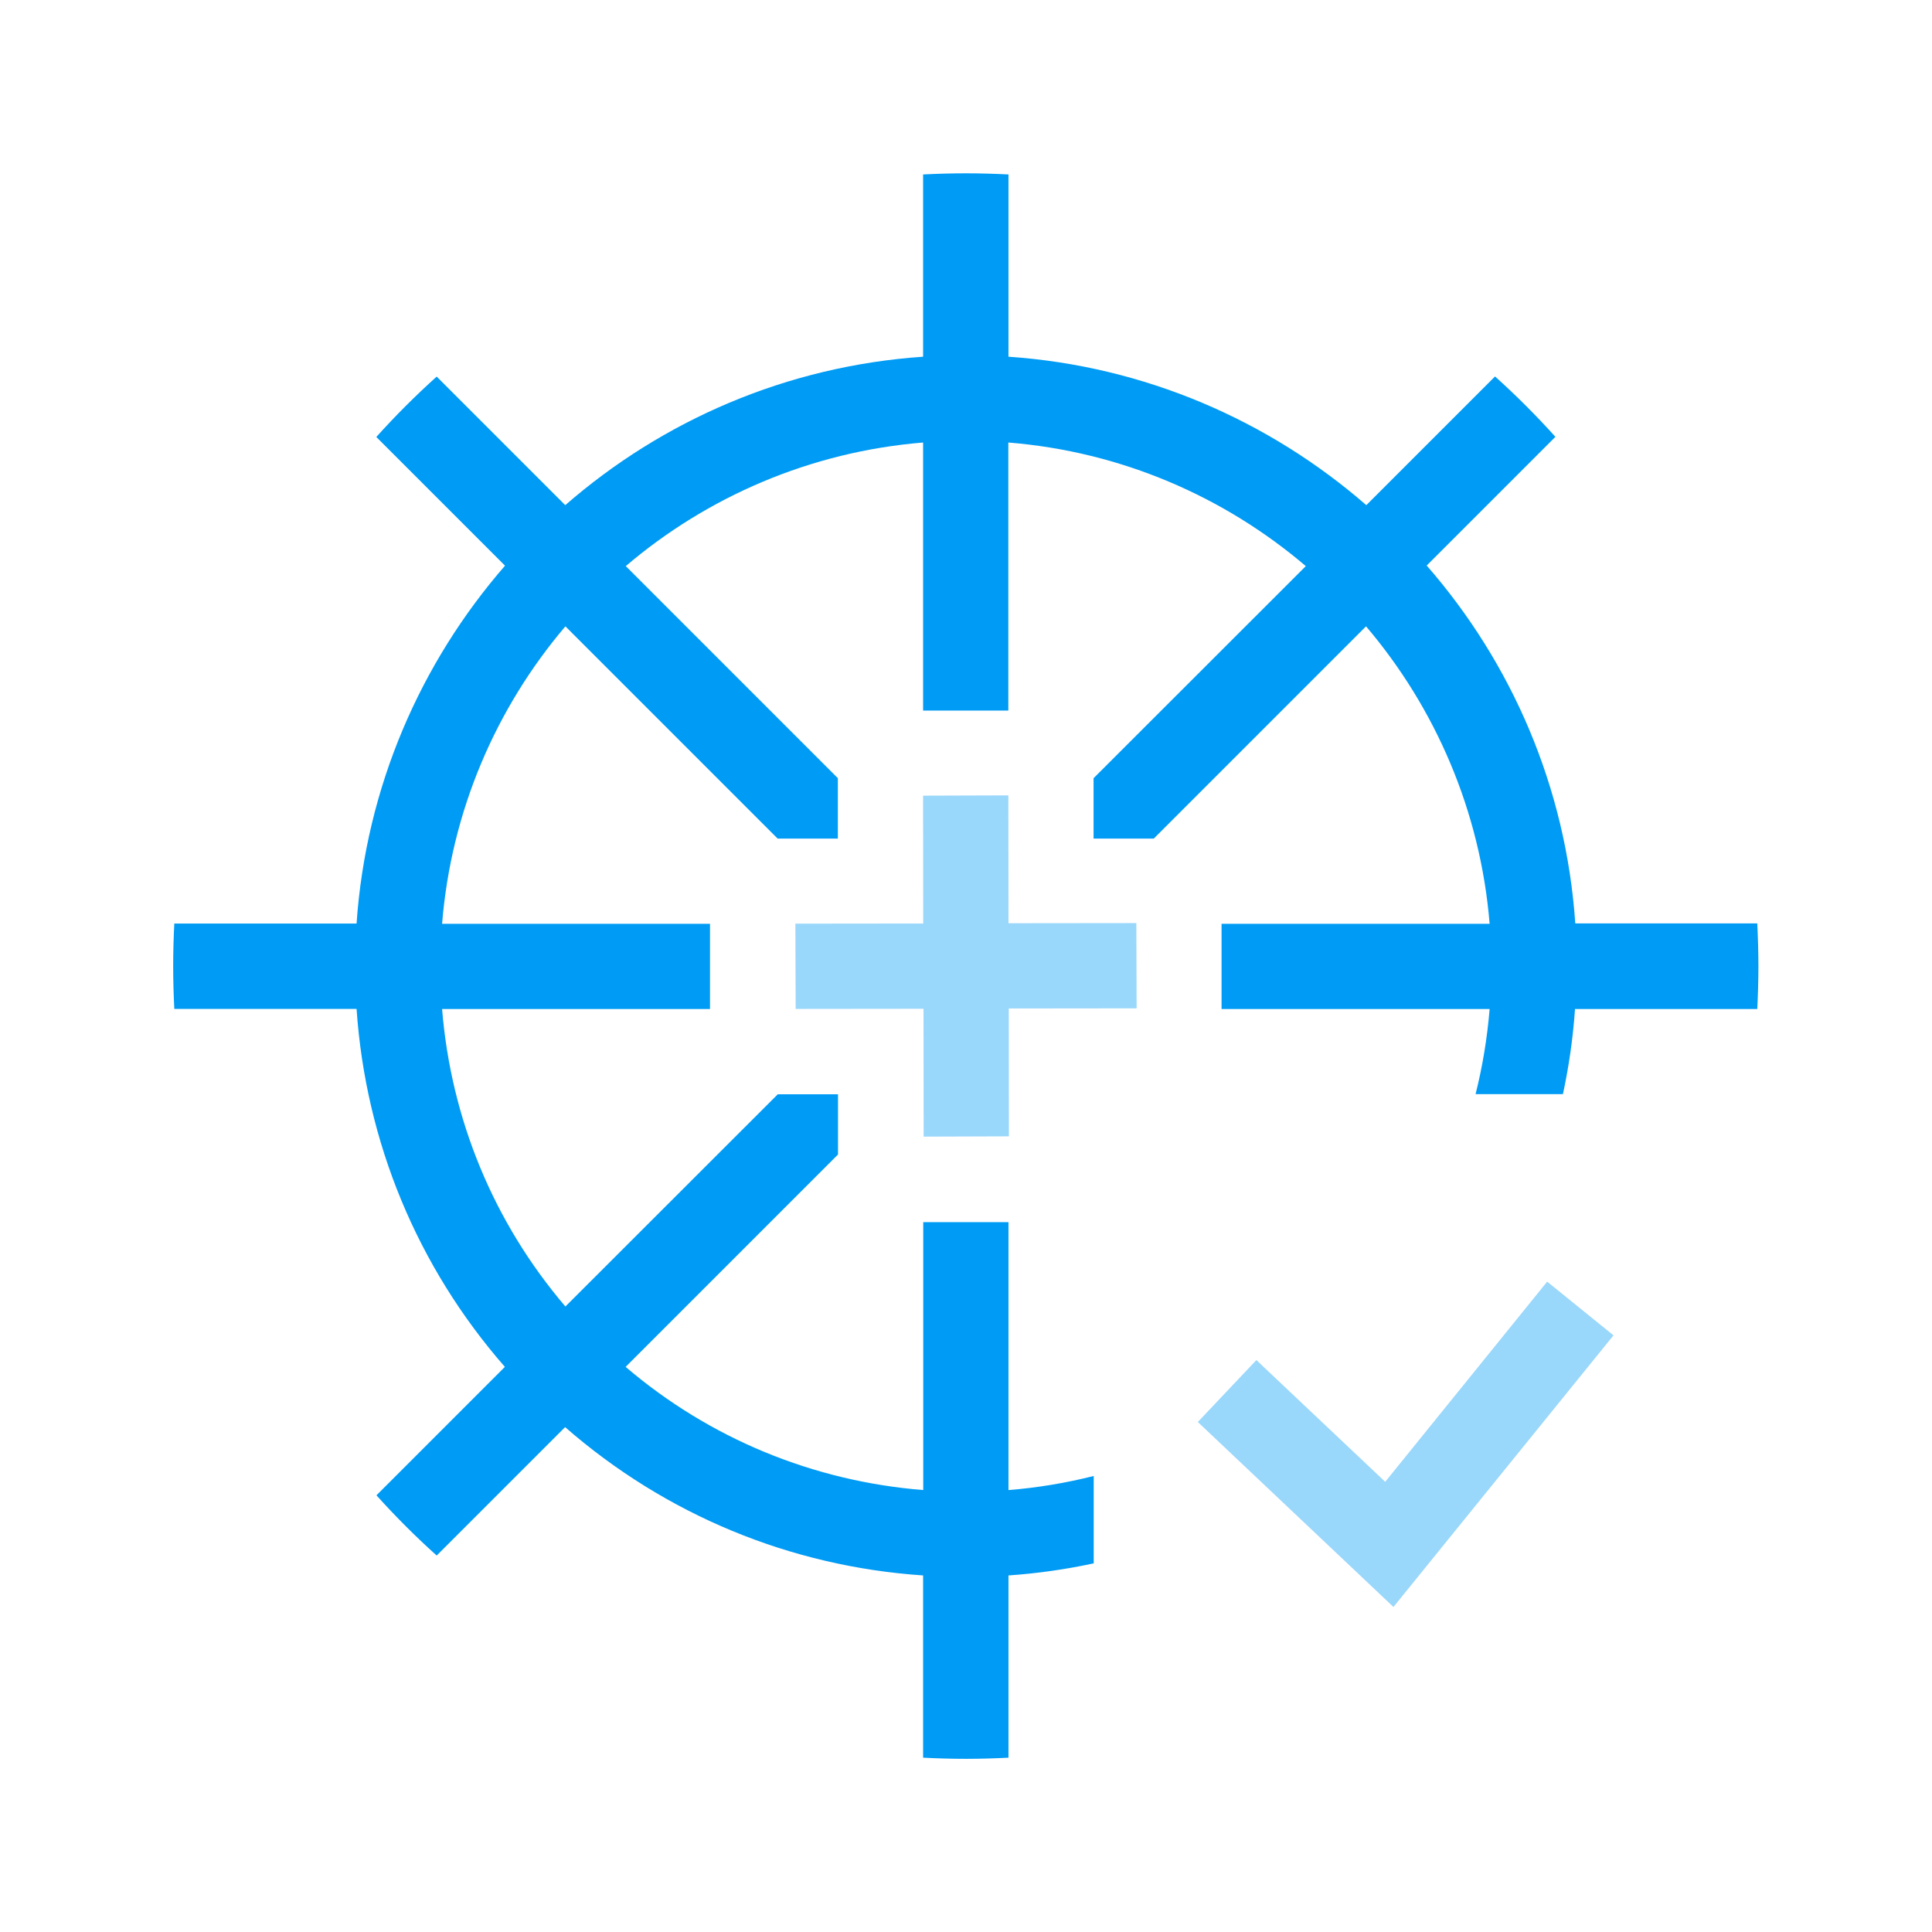 <?xml version="1.0" encoding="UTF-8"?>
<svg xmlns="http://www.w3.org/2000/svg" id="Ebene_1" viewBox="0 0 136 136">
  <defs>
    <style>.cls-1{fill:#009bf4;}.cls-2{fill:#99d7fb;}</style>
  </defs>
  <polygon class="cls-2" points="80.01 70.98 79.99 64.98 70.99 64.99 70.98 55.99 64.98 56.01 64.99 65.01 55.99 65.02 56.01 71.02 65.01 71.01 65.02 80.01 71.02 79.99 71.01 70.99 80.01 70.98"></polygon>
  <path class="cls-1" d="m123.72,65h-12.83c-.66-9.61-4.49-18.35-10.46-25.19l9.06-9.06c-1.34-1.49-2.76-2.91-4.25-4.25l-9.06,9.06c-6.84-5.95-15.59-9.79-25.19-10.45v-12.83c-.99-.05-1.99-.08-3-.08s-2.01.03-3.01.08v12.83c-9.61.66-18.35,4.49-25.19,10.45l-9.05-9.05c-1.49,1.34-2.91,2.76-4.25,4.25l9.06,9.06c-5.95,6.84-9.79,15.59-10.45,25.19h-12.83c-.05.99-.08,1.99-.08,3s.03,2.01.08,3.01h12.83c.64,9.36,4.27,18.14,10.44,25.2l-9.04,9.04c1.34,1.49,2.75,2.9,4.24,4.24l9.04-9.04c7.07,6.17,15.85,9.81,25.2,10.44v12.83c1,.05,2,.08,3.01.08s2-.03,3-.08v-12.83c2.04-.14,4.05-.43,6-.85v-6.15c-1.95.49-3.95.83-6,.99v-18.86h-6v18.86c-7.75-.62-15.03-3.62-20.95-8.67l14.95-14.95v-4.24h-4.24l-14.95,14.94c-5.05-5.92-8.05-13.19-8.68-20.94h18.86v-6h-18.86c.64-7.94,3.8-15.2,8.68-20.94l14.94,14.94h4.24v-4.25l-14.93-14.93c5.73-4.88,12.99-8.05,20.93-8.7v18.87h6v-18.87c7.95.64,15.2,3.81,20.94,8.7l-14.94,14.93v4.25h4.24l14.94-14.94c4.88,5.74,8.05,13,8.7,20.94h-18.87v6h18.87c-.17,2.05-.5,4.05-.99,5.99h6.15c.42-1.95.71-3.95.85-5.99h12.83c.05-1,.08-2,.08-3.01s-.03-2-.08-3Z"></path>
  <polygon class="cls-2" points="98.09 113.12 84.32 100.1 88.44 95.74 97.51 104.31 108.91 90.22 113.58 94 98.09 113.12"></polygon>
</svg>
